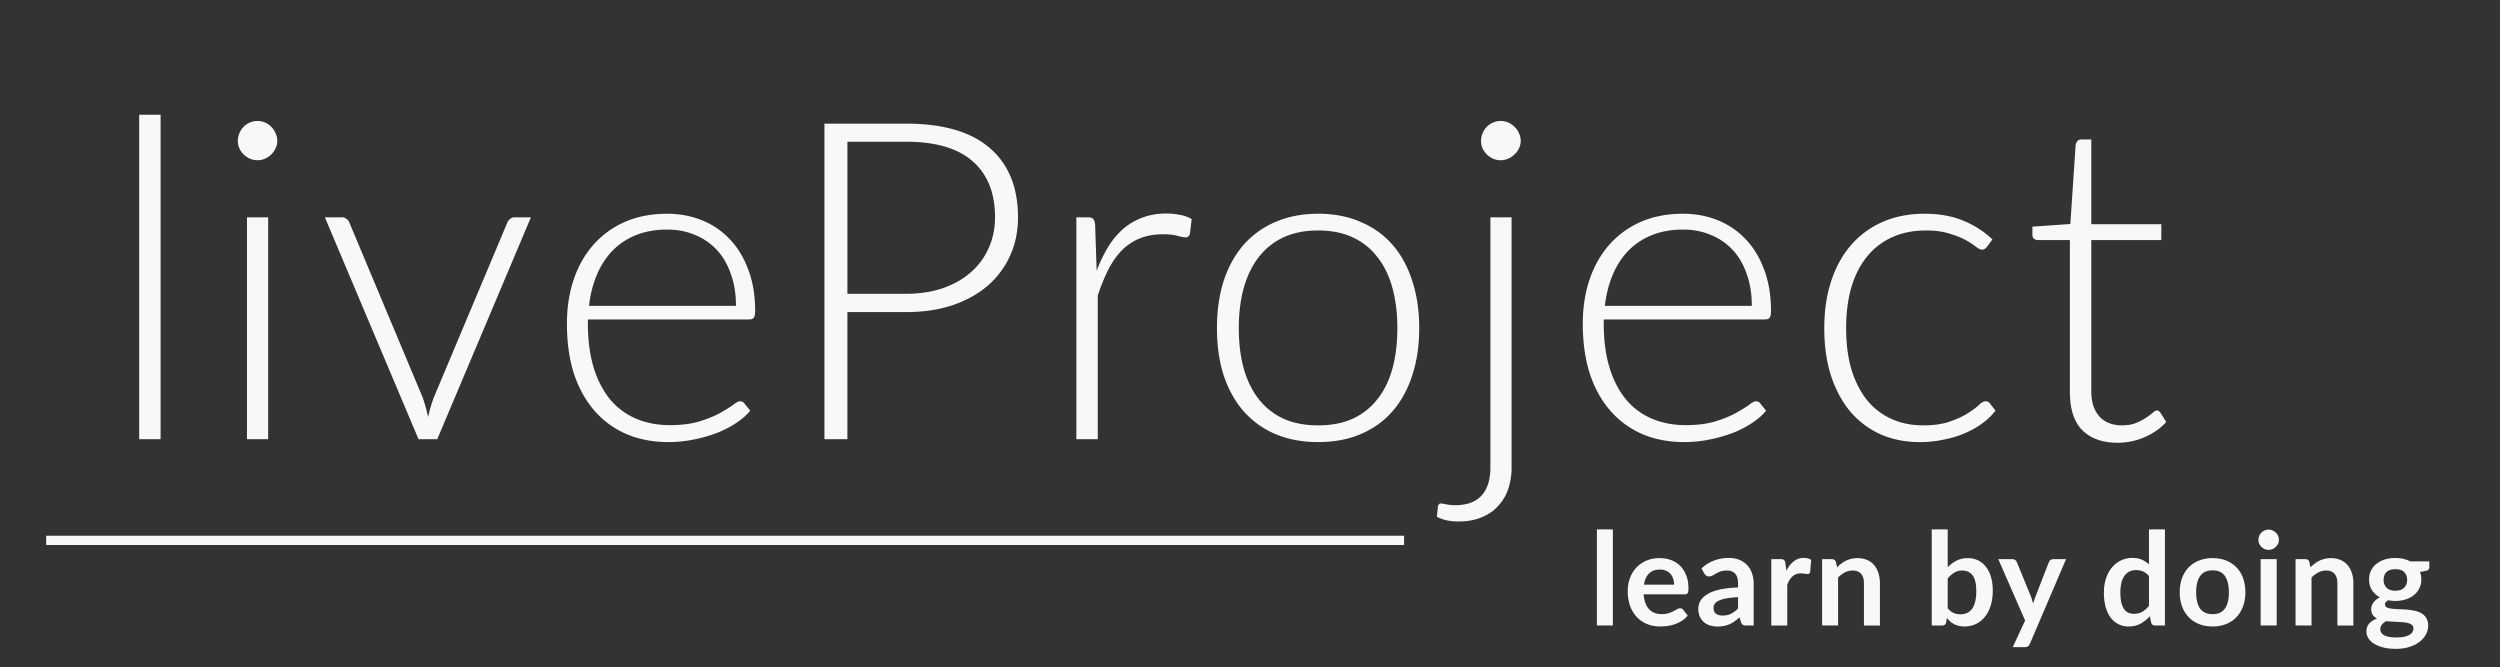 <svg width="296" height="79" viewBox="0 0 296 79" fill="none" xmlns="http://www.w3.org/2000/svg"><rect x="0" y="0" width="296" height="79" fill="#333333" stroke="none"/><path d="M19.014 13.584V52h-2.535V13.584h2.535ZM31.75 25.729V52h-2.508V25.73h2.508Zm1.083-9.056c0 .317-.07.616-.211.898a2.49 2.49 0 0 1-.502.713 2.389 2.389 0 0 1-.74.501 2.21 2.21 0 0 1-.897.185c-.317 0-.616-.061-.898-.185a2.388 2.388 0 0 1-.739-.501 2.493 2.493 0 0 1-.502-.713 2.215 2.215 0 0 1-.184-.898c0-.317.061-.616.184-.898a2.314 2.314 0 0 1 2.14-1.452c.316 0 .615.062.897.185a2.312 2.312 0 0 1 1.24 1.267c.142.282.212.581.212.898Zm30.028 9.056L51.772 52h-2.218L38.465 25.73h1.98a.88.88 0 0 1 .608.21.898.898 0 0 1 .316.423l8.687 20.726c.264.775.475 1.54.634 2.297.158-.757.378-1.522.66-2.297l8.713-20.726a1.13 1.13 0 0 1 .343-.449.877.877 0 0 1 .554-.185h1.901Zm24.277 10.482c0-1.408-.203-2.667-.608-3.776-.387-1.126-.941-2.077-1.663-2.851a7.144 7.144 0 0 0-2.587-1.769c-.986-.422-2.077-.634-3.274-.634-1.356 0-2.57.212-3.644.634a8.108 8.108 0 0 0-2.799 1.822c-.774.792-1.399 1.742-1.874 2.851-.475 1.11-.792 2.35-.95 3.723h17.399Zm-17.532 1.61v.502c0 1.972.23 3.706.687 5.202.457 1.496 1.109 2.754 1.954 3.775a8.114 8.114 0 0 0 3.062 2.27c1.197.511 2.535.767 4.014.767 1.32 0 2.464-.141 3.432-.423.968-.3 1.778-.625 2.429-.977a15.66 15.66 0 0 0 1.584-.977c.387-.299.669-.449.845-.449.229 0 .405.088.528.265l.687.844c-.423.529-.986 1.021-1.69 1.479-.687.458-1.461.854-2.324 1.188a17.33 17.33 0 0 1-2.745.766 14.91 14.91 0 0 1-2.931.29c-1.796 0-3.433-.308-4.911-.924a10.546 10.546 0 0 1-3.802-2.746c-1.056-1.197-1.875-2.658-2.456-4.383-.563-1.742-.844-3.731-.844-5.967 0-1.883.263-3.617.792-5.201.545-1.602 1.32-2.975 2.323-4.119a10.67 10.67 0 0 1 3.723-2.72c1.478-.65 3.15-.976 5.016-.976 1.479 0 2.852.255 4.12.765a9.248 9.248 0 0 1 3.3 2.245c.932.968 1.663 2.165 2.19 3.59.547 1.426.82 3.063.82 4.911 0 .388-.053.652-.159.793-.106.14-.282.21-.528.21H69.606Zm37.671-3.036c1.637 0 3.107-.228 4.409-.686 1.303-.458 2.403-1.091 3.301-1.901a8.075 8.075 0 0 0 2.085-2.852c.493-1.108.74-2.314.74-3.617 0-2.869-.88-5.078-2.641-6.627-1.76-1.549-4.391-2.323-7.894-2.323h-6.944v18.006h6.944Zm0-20.145c4.383 0 7.683.96 9.901 2.878 2.235 1.918 3.353 4.656 3.353 8.211 0 1.637-.308 3.142-.924 4.515a10.3 10.3 0 0 1-2.64 3.565c-1.144.985-2.535 1.76-4.172 2.323-1.637.546-3.476.818-5.518.818h-6.944V52h-2.72V14.64h9.664Zm22.568 17.426a16.578 16.578 0 0 1 1.373-2.852 9.424 9.424 0 0 1 1.795-2.138 7.386 7.386 0 0 1 2.271-1.32c.845-.317 1.778-.476 2.799-.476.545 0 1.082.053 1.61.159a3.9 3.9 0 0 1 1.4.501l-.211 1.743c-.088.282-.256.422-.502.422-.211 0-.537-.061-.977-.184-.422-.124-.986-.185-1.69-.185-1.021 0-1.927.158-2.719.475-.775.3-1.479.757-2.113 1.373-.616.616-1.161 1.382-1.637 2.297a22.02 22.02 0 0 0-1.267 3.116V52h-2.535V25.73h1.347c.299 0 .51.06.634.184.123.123.202.334.237.634l.185 5.518Zm26.228-6.76c1.884 0 3.565.326 5.043.978 1.497.633 2.755 1.54 3.776 2.72 1.021 1.178 1.795 2.604 2.323 4.276.546 1.655.819 3.512.819 5.571 0 2.06-.273 3.917-.819 5.571-.528 1.655-1.302 3.072-2.323 4.251-1.021 1.18-2.279 2.086-3.776 2.72-1.478.633-3.159.95-5.043.95-1.883 0-3.573-.317-5.069-.95a10.45 10.45 0 0 1-3.776-2.72c-1.02-1.18-1.804-2.596-2.349-4.25-.528-1.655-.792-3.512-.792-5.572 0-2.059.264-3.916.792-5.57.545-1.673 1.329-3.098 2.349-4.278a10.45 10.45 0 0 1 3.776-2.72c1.496-.65 3.186-.976 5.069-.976Zm0 25.057c1.567 0 2.931-.264 4.093-.792a7.763 7.763 0 0 0 2.931-2.323c.792-1.004 1.381-2.21 1.769-3.618.387-1.425.58-3.018.58-4.779 0-1.742-.193-3.326-.58-4.752-.388-1.426-.977-2.64-1.769-3.644a7.661 7.661 0 0 0-2.931-2.35c-1.162-.545-2.526-.818-4.093-.818-1.566 0-2.939.273-4.118.819a7.923 7.923 0 0 0-2.931 2.35c-.775 1.003-1.364 2.217-1.769 3.643-.387 1.426-.581 3.01-.581 4.752 0 1.76.194 3.354.581 4.78.405 1.407.994 2.613 1.769 3.617a8.034 8.034 0 0 0 2.931 2.323c1.179.528 2.552.792 4.118.792Zm22.898-24.634v29.624a7.81 7.81 0 0 1-.396 2.535 5.475 5.475 0 0 1-1.188 2.006c-.511.581-1.162 1.03-1.954 1.347-.775.334-1.69.502-2.746.502-.51 0-.968-.044-1.373-.132a5.04 5.04 0 0 1-1.188-.423l.132-1.267c.053-.159.123-.255.211-.29.088-.018.211-.018.37 0 .141.035.325.07.554.105.229.053.52.08.872.08 1.425 0 2.481-.388 3.168-1.163.686-.774 1.03-1.874 1.03-3.3V25.73h2.508Zm1.082-9.056c0 .317-.07.616-.211.898a2.27 2.27 0 0 1-.528.713 2.393 2.393 0 0 1-.739.501 2.217 2.217 0 0 1-.898.185c-.317 0-.616-.061-.898-.185a2.393 2.393 0 0 1-.739-.501 2.513 2.513 0 0 1-.502-.713 2.218 2.218 0 0 1-.184-.898c0-.317.061-.616.184-.898.124-.299.291-.554.502-.765.211-.211.458-.379.739-.502.282-.123.581-.185.898-.185.317 0 .616.062.898.185.281.123.528.29.739.502.229.21.405.466.528.765.141.282.211.581.211.898Zm27.362 19.538c0-1.408-.203-2.667-.607-3.776-.388-1.126-.942-2.077-1.664-2.851a7.139 7.139 0 0 0-2.587-1.769c-.986-.422-2.077-.634-3.274-.634-1.355 0-2.57.212-3.644.634a8.111 8.111 0 0 0-2.798 1.822c-.775.792-1.4 1.742-1.875 2.851-.475 1.11-.792 2.35-.951 3.723h17.4Zm-17.532 1.61v.502c0 1.972.229 3.706.687 5.202.458 1.496 1.109 2.754 1.954 3.775a8.12 8.12 0 0 0 3.062 2.27c1.197.511 2.535.767 4.014.767 1.32 0 2.464-.141 3.432-.423.968-.3 1.778-.625 2.429-.977.669-.37 1.197-.695 1.584-.977.388-.299.669-.449.845-.449.229 0 .405.088.528.265l.687.844c-.423.529-.986 1.021-1.69 1.479a11.99 11.99 0 0 1-2.324 1.188 17.33 17.33 0 0 1-2.745.766c-.969.193-1.945.29-2.931.29-1.796 0-3.432-.308-4.911-.924a10.54 10.54 0 0 1-3.802-2.746c-1.056-1.197-1.875-2.658-2.456-4.383-.563-1.742-.844-3.731-.844-5.967 0-1.883.264-3.617.792-5.201.545-1.602 1.32-2.975 2.323-4.119a10.671 10.671 0 0 1 3.723-2.72c1.478-.65 3.151-.976 5.016-.976 1.479 0 2.852.255 4.119.765a9.245 9.245 0 0 1 3.301 2.245c.933.968 1.663 2.165 2.191 3.59.546 1.426.819 3.063.819 4.911 0 .388-.053.652-.159.793-.105.14-.281.21-.528.21h-19.116Zm45.36-8.58a3.215 3.215 0 0 1-.264.237c-.071.053-.176.08-.317.08-.176 0-.414-.115-.713-.344-.299-.246-.704-.51-1.215-.792-.51-.281-1.153-.537-1.927-.765-.757-.247-1.681-.37-2.772-.37-1.514 0-2.861.273-4.04.819a8.014 8.014 0 0 0-2.957 2.296c-.81 1.004-1.426 2.218-1.848 3.644-.405 1.426-.608 3.028-.608 4.805 0 1.849.212 3.486.634 4.911.44 1.426 1.056 2.632 1.848 3.617a7.875 7.875 0 0 0 2.878 2.218c1.127.51 2.377.766 3.749.766 1.268 0 2.324-.15 3.169-.449.862-.3 1.566-.625 2.112-.977.563-.352 1.003-.677 1.32-.977.317-.299.581-.449.792-.449a.65.65 0 0 1 .528.265l.66.844a7.657 7.657 0 0 1-1.531 1.479c-.616.458-1.311.854-2.086 1.188-.774.335-1.619.59-2.534.766-.898.193-1.84.29-2.826.29-1.672 0-3.203-.299-4.594-.898a10.294 10.294 0 0 1-3.564-2.64c-.986-1.161-1.76-2.578-2.324-4.25-.545-1.673-.818-3.574-.818-5.704 0-2.006.264-3.837.792-5.491.528-1.655 1.303-3.08 2.324-4.278a10.371 10.371 0 0 1 3.722-2.772c1.479-.669 3.169-1.003 5.07-1.003 1.707 0 3.221.273 4.541.818a11.208 11.208 0 0 1 3.459 2.218l-.66.898Zm15.481 23.181c-1.778 0-3.168-.492-4.171-1.478-.986-.986-1.479-2.508-1.479-4.568V28.422h-3.776a.705.705 0 0 1-.475-.158c-.123-.106-.185-.255-.185-.449v-.977l4.489-.317.633-9.4a.965.965 0 0 1 .212-.421c.105-.124.255-.185.449-.185h1.188v10.033h8.29v1.874h-8.29v17.822c0 .722.088 1.347.264 1.875.193.51.449.933.765 1.267.335.335.722.581 1.162.74.44.158.915.237 1.426.237.633 0 1.179-.088 1.637-.264a8.31 8.31 0 0 0 1.188-.607c.334-.23.607-.431.818-.607.212-.194.379-.291.502-.291.141 0 .282.088.423.264l.686 1.109c-.669.74-1.523 1.338-2.561 1.795a7.991 7.991 0 0 1-3.195.66Zm-59.761 10.261v11.376h-1.891V62.683h1.891Zm7.25 6.545a2.15 2.15 0 0 0-.107-.689 1.585 1.585 0 0 0-.306-.574 1.4 1.4 0 0 0-.528-.383 1.737 1.737 0 0 0-.735-.145c-.546 0-.978.156-1.294.467-.311.311-.51.753-.597 1.324h3.567Zm-3.606 1.141c.031.403.103.753.215 1.049.112.29.26.533.444.727a1.8 1.8 0 0 0 .651.429c.255.092.536.138.842.138.306 0 .569-.036.788-.107.225-.072.419-.151.582-.238.169-.087.314-.166.437-.237a.751.751 0 0 1 .367-.107c.158 0 .276.058.352.176l.544.689c-.21.245-.444.452-.705.62-.26.163-.533.296-.819.398-.28.097-.569.166-.865.207-.291.04-.574.061-.85.061-.546 0-1.054-.09-1.523-.268a3.475 3.475 0 0 1-1.225-.804 3.818 3.818 0 0 1-.819-1.317c-.199-.525-.299-1.133-.299-1.822 0-.536.087-1.038.26-1.508.174-.474.422-.885.743-1.233.327-.352.722-.63 1.187-.834a3.933 3.933 0 0 1 1.584-.306c.496 0 .952.079 1.371.237.418.158.778.39 1.079.697.301.301.536.674.705 1.118.173.439.26.941.26 1.508 0 .286-.031.48-.092.582-.061.097-.179.145-.352.145h-4.862Zm11.181.337a9.944 9.944 0 0 0-1.378.145 3.582 3.582 0 0 0-.896.26c-.225.108-.385.233-.482.376a.816.816 0 0 0-.146.467c0 .332.097.569.291.712.199.143.457.214.773.214.388 0 .723-.069 1.003-.206a3.04 3.04 0 0 0 .835-.644v-1.324Zm-4.333-3.407c.903-.827 1.99-1.24 3.261-1.24.459 0 .87.076 1.233.23.362.148.668.357.918.627.25.266.439.585.567.957.132.373.199.781.199 1.225v4.961h-.858a.903.903 0 0 1-.413-.076c-.097-.056-.174-.166-.23-.33l-.168-.566a7.43 7.43 0 0 1-.582.475 3.549 3.549 0 0 1-.59.336 2.99 2.99 0 0 1-.658.207c-.23.051-.485.077-.765.077a3.1 3.1 0 0 1-.919-.13 2.072 2.072 0 0 1-.728-.406 1.801 1.801 0 0 1-.474-.666 2.368 2.368 0 0 1-.169-.927 1.82 1.82 0 0 1 .421-1.156c.154-.178.35-.347.59-.505a3.82 3.82 0 0 1 .88-.413 7.545 7.545 0 0 1 1.225-.284c.465-.076.996-.122 1.593-.137v-.46c0-.525-.113-.913-.337-1.163-.225-.256-.549-.383-.972-.383-.307 0-.562.035-.766.107a2.984 2.984 0 0 0-.528.245l-.421.237a.809.809 0 0 1-.414.107.562.562 0 0 1-.337-.1.942.942 0 0 1-.222-.244l-.336-.605Zm10.049.268c.245-.47.536-.837.873-1.102a1.85 1.85 0 0 1 1.194-.406c.362 0 .653.079.873.237l-.123 1.416a.372.372 0 0 1-.115.2.303.303 0 0 1-.191.053c-.077 0-.192-.013-.345-.038a2.562 2.562 0 0 0-.436-.038 1.42 1.42 0 0 0-1.003.36 1.84 1.84 0 0 0-.344.413c-.097.163-.189.35-.276.559v4.838h-1.891v-7.855h1.11c.194 0 .329.036.406.108.076.066.127.188.153.367l.115.888Zm6.003-.398a5.01 5.01 0 0 1 .497-.436 3.064 3.064 0 0 1 1.195-.567c.224-.056.469-.084.735-.084.428 0 .809.074 1.14.222.332.143.608.347.827.612.225.26.393.575.505.942.118.362.176.763.176 1.202v5h-1.891v-5c0-.48-.109-.85-.329-1.11-.219-.266-.553-.398-1.003-.398-.326 0-.633.074-.918.222-.286.148-.557.35-.812.605v5.68h-1.891v-7.855h1.156c.245 0 .406.115.483.345l.13.62Zm13.101 4.854c.214.26.446.444.696.551.255.107.523.16.804.16.291 0 .551-.05.781-.152.235-.108.434-.27.597-.49.163-.225.289-.508.375-.85.087-.347.13-.76.13-1.24 0-.863-.142-1.486-.428-1.868-.286-.388-.697-.582-1.233-.582a1.76 1.76 0 0 0-.949.252 3.026 3.026 0 0 0-.773.697v3.522Zm0-4.854a3.855 3.855 0 0 1 1.048-.789c.388-.199.83-.298 1.325-.298.454 0 .862.09 1.225.268.367.178.679.436.934.773.26.332.459.735.597 1.21.138.474.207 1.008.207 1.6 0 .638-.079 1.217-.238 1.738-.158.52-.385.967-.681 1.34a3.06 3.06 0 0 1-1.057.857 3.065 3.065 0 0 1-1.378.306c-.245 0-.467-.026-.666-.077a2.364 2.364 0 0 1-1.018-.512 4.518 4.518 0 0 1-.398-.421l-.084.528c-.031.132-.084.227-.161.283a.472.472 0 0 1-.299.084h-1.247V62.683h1.891v4.486Zm14.013-.965-4.279 10.014a.684.684 0 0 1-.222.299c-.087.071-.222.107-.406.107h-1.409l1.47-3.154-3.177-7.266h1.661c.148 0 .263.036.345.108.087.071.15.153.191.245l1.669 4.072c.056.138.102.276.138.414.041.138.079.278.115.42l.138-.42c.046-.143.097-.284.153-.421l1.577-4.066a.556.556 0 0 1 .52-.352h1.516Zm9.817 2.006a1.85 1.85 0 0 0-.704-.551 2.045 2.045 0 0 0-.812-.16c-.286 0-.544.053-.773.16-.23.107-.426.27-.59.49-.163.214-.288.49-.375.827a4.69 4.69 0 0 0-.13 1.179c0 .46.036.85.107 1.171.077.317.184.577.322.781.138.199.306.344.505.436.199.087.421.13.666.13.393 0 .727-.081 1.003-.245.276-.163.536-.395.781-.696V68.21Zm1.891-5.527v11.376h-1.156c-.25 0-.408-.115-.475-.344l-.161-.758a3.942 3.942 0 0 1-1.094.88c-.409.225-.886.337-1.432.337-.429 0-.822-.09-1.179-.268a2.675 2.675 0 0 1-.926-.773c-.256-.342-.455-.763-.598-1.263a6.506 6.506 0 0 1-.206-1.715c0-.582.079-1.123.237-1.623.158-.5.385-.934.681-1.302a3.143 3.143 0 0 1 1.065-.857 3.04 3.04 0 0 1 1.393-.314c.439 0 .814.069 1.125.207.312.137.59.324.835.558v-4.141h1.891Zm5.648 3.399c.582 0 1.11.094 1.585.283.48.189.888.457 1.225.804.342.347.605.77.788 1.27.184.501.276 1.06.276 1.678 0 .622-.092 1.184-.276 1.684-.183.5-.446.926-.788 1.278a3.387 3.387 0 0 1-1.225.812 4.256 4.256 0 0 1-1.585.283c-.587 0-1.12-.094-1.6-.283a3.462 3.462 0 0 1-1.233-.812 3.744 3.744 0 0 1-.788-1.278 4.851 4.851 0 0 1-.276-1.684c0-.618.092-1.177.276-1.677.189-.5.452-.924.788-1.271a3.51 3.51 0 0 1 1.233-.804 4.336 4.336 0 0 1 1.6-.283Zm0 6.637c.653 0 1.136-.219 1.447-.658.316-.439.475-1.082.475-1.93 0-.847-.159-1.492-.475-1.936-.311-.444-.794-.666-1.447-.666-.663 0-1.156.224-1.477.674-.317.444-.475 1.087-.475 1.929 0 .842.158 1.485.475 1.929.321.439.814.658 1.477.658Zm7.583-6.515v7.855h-1.899v-7.855h1.899Zm.26-2.289c0 .164-.033.317-.1.46a1.225 1.225 0 0 1-.267.375 1.28 1.28 0 0 1-.383.26 1.228 1.228 0 0 1-.475.092 1.21 1.21 0 0 1-.467-.092 1.293 1.293 0 0 1-.635-.635 1.14 1.14 0 0 1-.092-.46c0-.168.03-.326.092-.474.066-.148.153-.276.26-.383.107-.107.232-.192.375-.253a1.147 1.147 0 0 1 .942 0c.148.061.275.146.383.253a1.2 1.2 0 0 1 .367.857Zm3.742 3.254a4.91 4.91 0 0 1 .498-.436 3.064 3.064 0 0 1 1.194-.567 3.04 3.04 0 0 1 .735-.084c.429 0 .809.074 1.141.222.332.143.607.347.827.612.224.26.393.575.505.942.117.362.176.763.176 1.202v5h-1.891v-5c0-.48-.11-.85-.329-1.11-.22-.266-.554-.398-1.003-.398a1.97 1.97 0 0 0-.919.222c-.286.148-.556.35-.811.605v5.68h-1.891v-7.855h1.156c.245 0 .406.115.482.345l.13.62Zm10.052 2.771c.234 0 .439-.03.612-.091a1.2 1.2 0 0 0 .429-.269 1.03 1.03 0 0 0 .26-.405c.061-.158.092-.332.092-.52 0-.389-.117-.695-.352-.92-.23-.23-.577-.344-1.041-.344-.465 0-.814.115-1.049.344-.23.225-.345.531-.345.92 0 .183.028.354.085.512.061.158.148.296.26.413.117.113.263.202.436.269.179.06.383.091.613.091Zm2.136 4.471a.523.523 0 0 0-.138-.375.878.878 0 0 0-.375-.222 2.618 2.618 0 0 0-.559-.122 8.599 8.599 0 0 0-.674-.054c-.235-.015-.48-.028-.735-.038-.25-.01-.495-.03-.735-.061-.209.117-.38.255-.513.413a.855.855 0 0 0-.092.934.895.895 0 0 0 .33.314c.153.087.349.153.589.199.24.051.533.076.88.076.353 0 .656-.027.912-.084.255-.05.464-.125.627-.222a.914.914 0 0 0 .368-.337.808.808 0 0 0 .115-.42Zm1.883-7.939v.705c0 .224-.135.362-.406.413l-.704.13c.107.27.161.567.161.888a2.32 2.32 0 0 1-.881 1.853c-.275.22-.602.39-.98.513a4.002 4.002 0 0 1-1.209.176c-.153 0-.301-.008-.444-.023a5.508 5.508 0 0 1-.421-.061c-.245.148-.368.314-.368.497 0 .159.072.276.214.353.148.071.342.122.582.153.24.03.513.05.819.06.307.006.621.021.942.047.322.025.636.071.942.138.306.06.579.16.819.298.24.138.431.327.574.567.148.235.222.538.222.91 0 .348-.087.685-.26 1.011a2.658 2.658 0 0 1-.743.873c-.321.255-.719.46-1.194.613-.47.158-1.006.237-1.608.237-.592 0-1.107-.059-1.546-.176a3.547 3.547 0 0 1-1.095-.46 1.95 1.95 0 0 1-.651-.658 1.551 1.551 0 0 1-.214-.78c0-.368.11-.674.329-.92.225-.25.531-.449.919-.597a1.318 1.318 0 0 1-.498-.428c-.122-.179-.184-.414-.184-.705 0-.117.021-.237.062-.36a1.72 1.72 0 0 1 .191-.375c.087-.122.194-.237.322-.344.127-.112.278-.212.451-.299a2.502 2.502 0 0 1-.941-.857c-.225-.358-.337-.776-.337-1.256 0-.388.076-.737.229-1.049.159-.316.376-.584.651-.803a2.98 2.98 0 0 1 .988-.513 4.24 4.24 0 0 1 1.248-.176c.337 0 .653.035.949.107.296.066.567.166.811.298h2.259ZM5.469 63.434h160.772v1.094H5.469z" fill="#F8F8F8"/></svg>